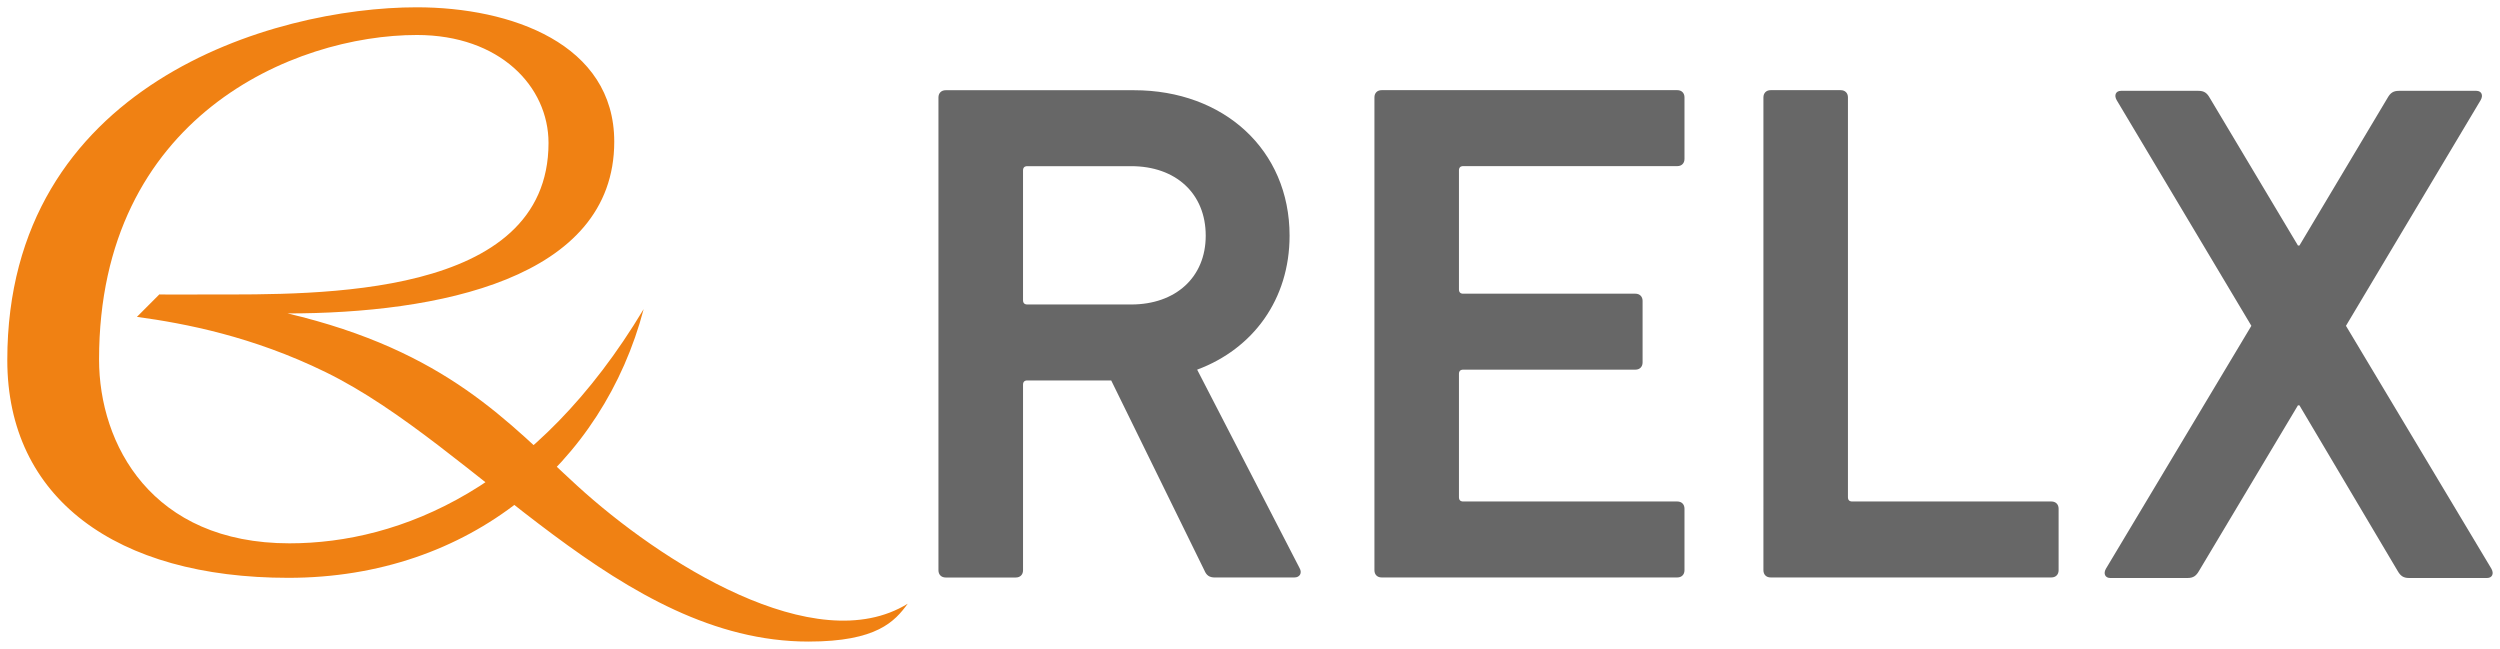 <svg id="svg4885" version="1.1" viewBox="0 0 45.226 11.738" height="44.365" width="170.933" xmlns="http://www.w3.org/2000/svg">
  <defs id="defs4879">
    <clipPath clipPathUnits="userSpaceOnUse" id="clipPath4614">
      <path d="M 1.417,747.874 H 183.779 V 841.89 H 1.417 Z" id="path4612"></path>
    </clipPath>
  </defs>
  
  <g transform="translate(-102.251,-166.266)" id="layer1">
    <path d="m 107.453,171.936 c 2.68,0 5.91,-0.61 5.91,-3.107 0,-1.77 -1.867,-2.431 -3.573,-2.431 -2.606,0 -7.407,1.403 -7.407,6.382 0,2.498 1.966,3.939 5.085,3.939 3.297,0 5.694,-2.075 6.427,-4.861 -1.937,3.231 -4.399,4.237 -6.407,4.237 -2.494,0 -3.445,-1.791 -3.445,-3.326 0,-4.393 3.526,-5.87 5.75,-5.87 1.501,0 2.381,0.932 2.381,1.953 0,2.822 -4.203,2.741 -6.121,2.741 -0.197,0 -0.801,0.004 -0.92,-7.1e-4 l -0.405,0.406 c 0.878,0.12 2.093,0.354 3.412,0.999 2.742,1.34 5.322,4.875 8.737,4.875 1.239,0 1.561,-0.365 1.795,-0.685 -1.673,1.031 -4.475,-0.757 -5.986,-2.14 -1.244,-1.138 -2.343,-2.429 -5.235,-3.112" style="fill:#f08113;fill-opacity:1;fill-rule:nonzero;stroke:none;stroke-width:0.353" id="path4618"></path>
    <g transform="translate(0.132,-0.132)" style="fill:#676767;fill-opacity:1" id="g4949">
      <path id="path4622" style="fill:#676767;fill-opacity:1;fill-rule:nonzero;stroke:none;stroke-width:0.353" d="m 123.931,170.661 c 0,-0.765 -0.544,-1.257 -1.348,-1.257 h -1.879 c -0.052,0 -0.078,0.026 -0.078,0.078 v 2.346 c 0,0.051 0.026,0.078 0.078,0.078 h 1.879 c 0.804,0 1.348,-0.492 1.348,-1.244 m 0.169,6.183 c -0.104,0 -0.156,-0.039 -0.194,-0.13 l -1.685,-3.435 h -1.517 c -0.052,0 -0.078,0.026 -0.078,0.078 v 3.357 c 0,0.078 -0.052,0.13 -0.13,0.13 h -1.27 c -0.078,0 -0.13,-0.052 -0.13,-0.13 v -8.555 c 0,-0.078 0.052,-0.13 0.13,-0.13 h 3.409 c 1.62,0 2.813,1.076 2.813,2.631 0,1.154 -0.661,2.048 -1.672,2.424 l 1.853,3.59 c 0.052,0.091 0,0.169 -0.091,0.169 z"></path>
      <path id="path4626" style="fill:#676767;fill-opacity:1;fill-rule:nonzero;stroke:none;stroke-width:0.353" d="m 126.983,168.159 c 0,-0.078 0.051,-0.13 0.129,-0.13 h 5.351 c 0.078,0 0.129,0.052 0.129,0.13 v 1.115 c 0,0.078 -0.052,0.129 -0.129,0.129 h -3.873 c -0.052,0 -0.078,0.026 -0.078,0.078 v 2.152 c 0,0.052 0.026,0.078 0.078,0.078 h 3.115 c 0.077,0 0.129,0.052 0.129,0.129 v 1.115 c 0,0.078 -0.052,0.13 -0.129,0.13 h -3.115 c -0.052,0 -0.078,0.026 -0.078,0.077 v 2.23 c 0,0.052 0.026,0.078 0.078,0.078 h 3.873 c 0.078,0 0.129,0.052 0.129,0.13 v 1.114 c 0,0.078 -0.052,0.13 -0.129,0.13 h -5.351 c -0.078,0 -0.129,-0.052 -0.129,-0.13 z"></path>
      <path id="path4630" style="fill:#676767;fill-opacity:1;fill-rule:nonzero;stroke:none;stroke-width:0.353" d="m 134.02,168.159 c 0,-0.078 0.052,-0.13 0.129,-0.13 h 1.27 c 0.078,0 0.13,0.052 0.13,0.13 v 7.233 c 0,0.052 0.026,0.078 0.078,0.078 h 3.603 c 0.078,0 0.13,0.052 0.13,0.13 v 1.114 c 0,0.078 -0.052,0.13 -0.13,0.13 h -5.081 c -0.078,0 -0.129,-0.052 -0.129,-0.13 z"></path>
      <path id="path4634" style="fill:#676767;fill-opacity:1;fill-rule:nonzero;stroke:none;stroke-width:0.353" d="m 145.699,176.854 c -0.103,0 -0.155,-0.039 -0.207,-0.13 l -1.776,-2.994 h -0.026 l -1.789,2.994 c -0.052,0.091 -0.104,0.13 -0.208,0.13 h -1.399 c -0.091,0 -0.13,-0.078 -0.078,-0.168 l 2.631,-4.394 -2.437,-4.083 c -0.052,-0.091 -0.013,-0.168 0.078,-0.168 h 1.4 c 0.104,0 0.156,0.038 0.207,0.129 l 1.595,2.67 h 0.026 l 1.594,-2.67 c 0.051,-0.091 0.104,-0.129 0.207,-0.129 h 1.4 c 0.091,0 0.13,0.077 0.078,0.168 l -2.437,4.083 2.631,4.394 c 0.051,0.091 0.013,0.168 -0.078,0.168 z"></path>
    </g>
  </g>
</svg>
